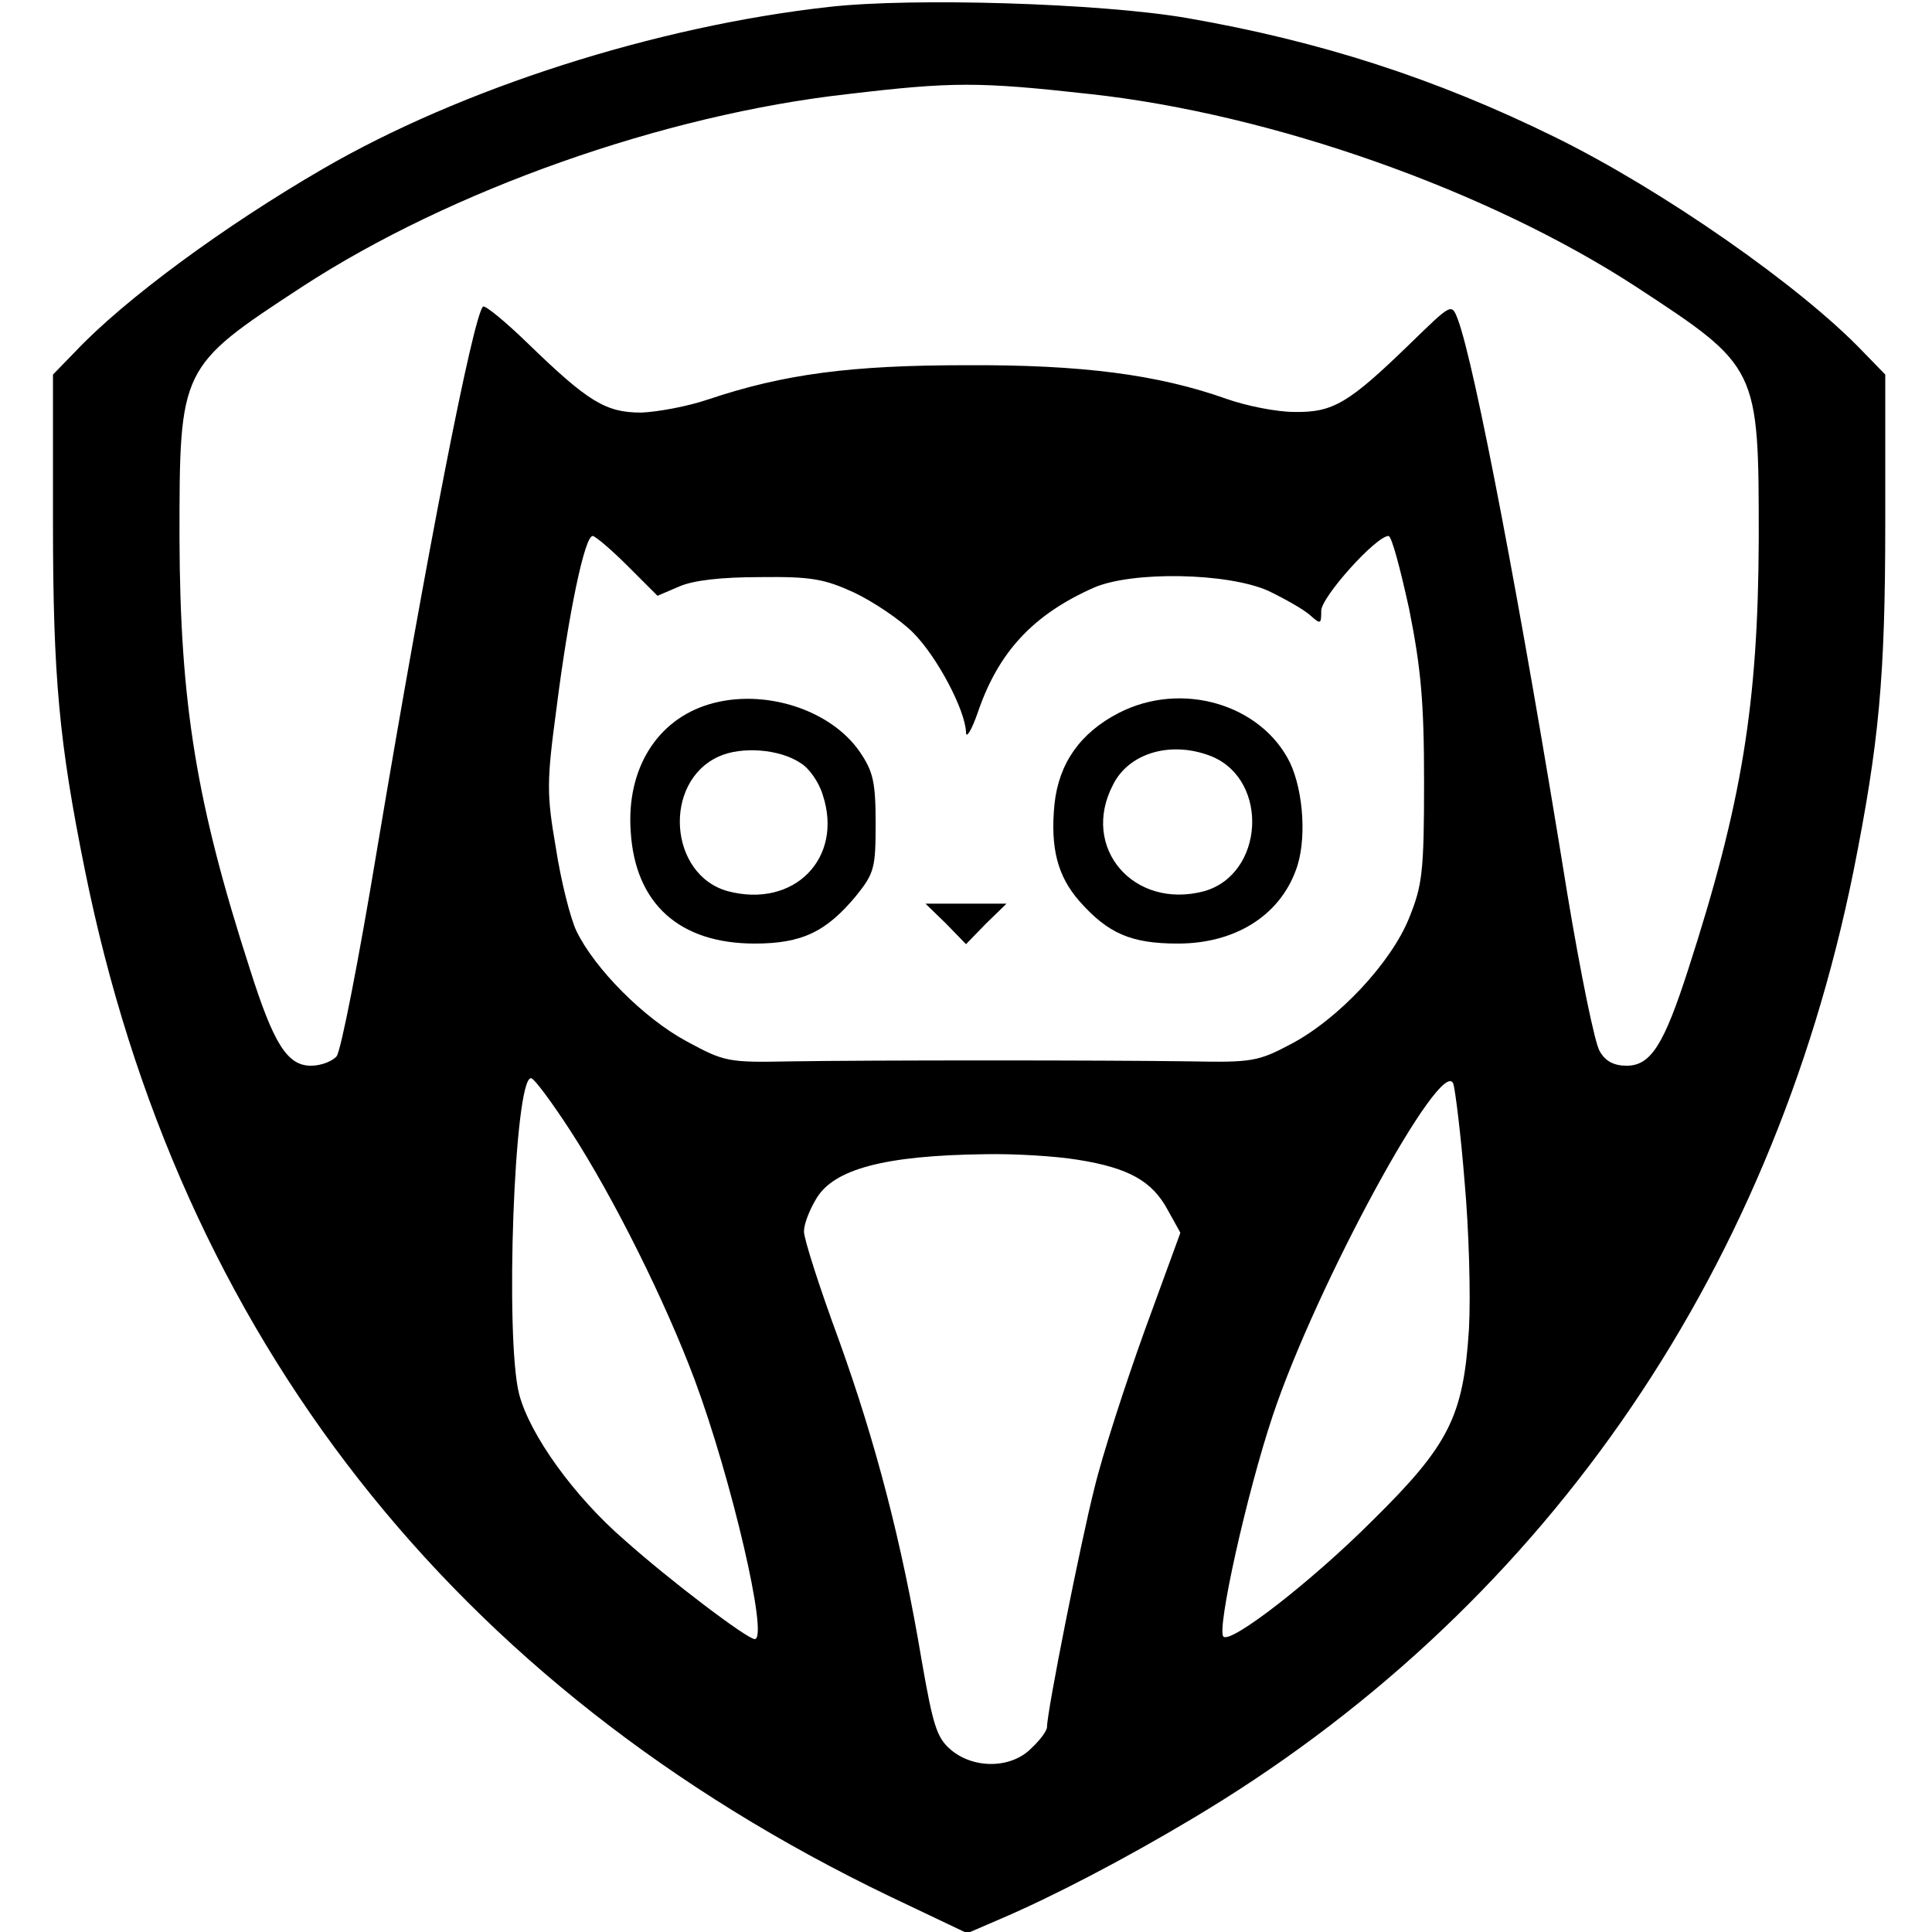 <svg height="310pt" preserveAspectRatio="xMidYMid meet" viewBox="0 0 310 310" width="310pt" xmlns="http://www.w3.org/2000/svg"><g transform="matrix(.1 0 0 -.1 0 310)"><path d="m1331 3089c-279-31-591-131-813-260-157-91-318-209-398-294l-35-36v-237c0-249 10-354 51-557 151-750 591-1311 1292-1648l124-59 51 22c87 37 203 98 307 160 558 331 931 865 1064 1522 41 206 51 310 51 560v237l-35 36c-101 106-324 261-495 345-191 94-377 154-590 191-139 24-440 33-574 18zm419-140c291-32 637-154 875-309 197-129 197-129 197-405-1-265-27-424-113-690-39-121-60-155-99-155-20 0-34 7-43 23-8 12-31 126-52 252-74 459-149 852-176 923-10 26-10 25-77-40-98-95-123-110-185-109-29 0-78 10-109 21-110 39-232 55-418 54-184 0-292-14-414-55-32-11-81-20-107-21-57 0-85 17-181 110-37 36-70 63-73 60-16-16-90-394-170-871-29-175-58-324-65-332s-25-15-41-15c-38 0-60 35-98 155-86 266-112 426-113 691 0 275 0 275 197 404 238 155 580 276 875 309 169 20 210 20 390 0zm-743-757 48-48 35 15c23 10 68 15 130 15 82 1 103-3 151-25 31-15 73-43 94-64 39-39 84-125 85-160 0-11 9 3 19 32 33 97 89 157 186 200 62 27 215 24 280-5 27-13 57-30 67-39 17-15 18-15 18 7s88 120 108 120c5 0 19-53 33-117 19-95 24-149 24-278 0-145-3-166-24-218-29-72-114-163-191-203-51-27-62-29-160-27-141 2-510 2-640 0-102-2-107-1-168 32-69 37-148 117-177 177-10 21-25 81-33 133-15 87-15 106 1 225 19 150 45 276 58 276 4 0 30-22 56-48zm1343-988c7-77 10-183 7-237-9-139-31-185-155-307-97-97-227-198-239-186-11 11 37 228 79 354 70 210 272 581 290 533 3-10 12-81 18-157zm-1435 82c70-108 153-275 200-401 58-156 119-415 96-415-12 0-135 93-209 159-81 70-152 169-169 234-23 89-8 507 19 507 5 0 33-38 63-84zm815-47c81-13 119-34 144-81l20-36-57-156c-31-86-68-200-81-254-22-87-76-358-76-383 0-6-11-21-25-34-32-33-93-34-130-2-22 19-28 39-46 142-32 191-74 351-133 515-31 84-56 162-56 174s9 35 20 53c28 47 109 69 270 71 47 1 114-3 150-9z"/><path d="m1138 1970c-84-25-133-104-126-204 7-116 78-180 199-180 76 0 115 19 163 77 29 36 31 45 31 116 0 66-4 83-25 114-47 69-155 103-242 77zm146-94c14-8 30-31 36-51 34-102-46-183-152-155-95 26-105 175-15 216 37 17 98 12 131-10z"/><path d="m1795 1956c-62-32-96-81-103-146-7-71 5-116 40-156 46-52 83-68 158-68 91 0 162 44 189 117 18 46 13 126-9 173-46 94-174 132-275 80zm150-70c92-39 83-189-13-216-113-30-199 70-146 171 26 52 95 71 159 45z"/><path d="m1518 1618 32-33 32 33 33 32h-65-65z"/></g></svg>